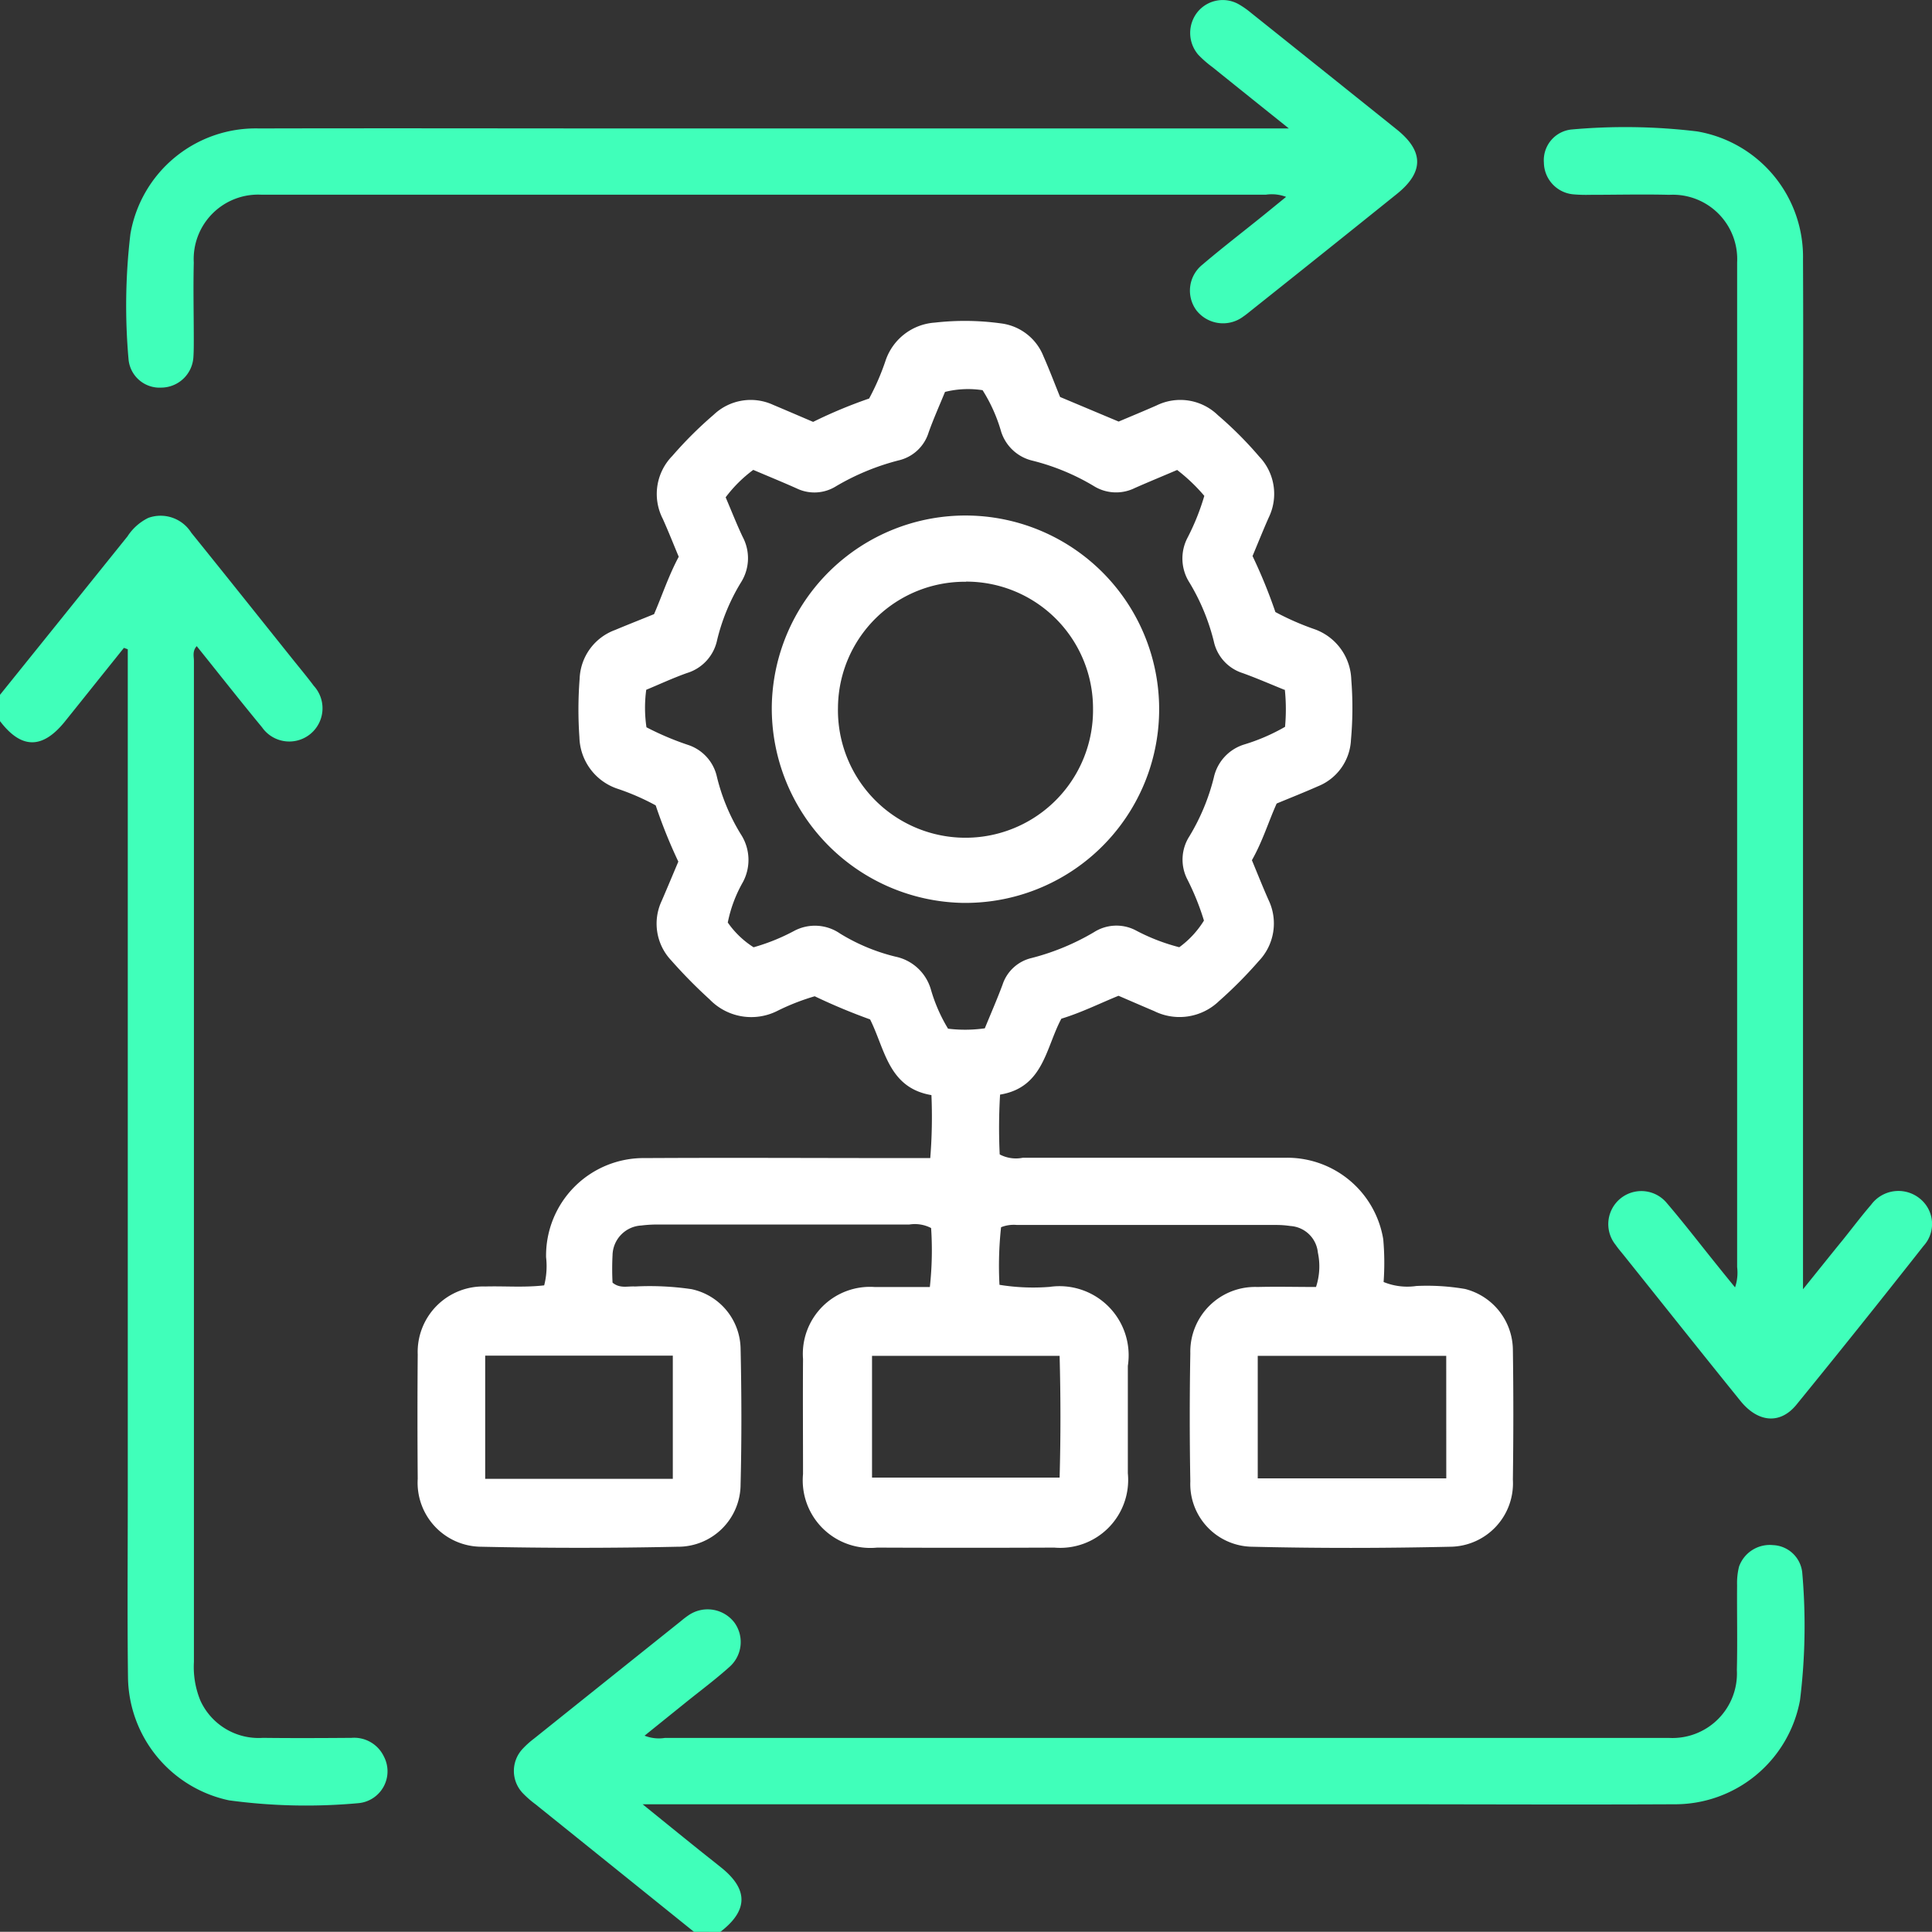 <svg id="Group_10634" data-name="Group 10634" xmlns="http://www.w3.org/2000/svg" xmlns:xlink="http://www.w3.org/1999/xlink" width="42.671" height="42.667" viewBox="0 0 42.671 42.667">
  <rect x="0" y="0" width="42.671" height="42.667" fill="#333333" stroke="none"/>
  <defs>
    <clipPath id="clip-path">
      <rect id="Rectangle_6053" data-name="Rectangle 6053" width="42.671" height="42.666" fill="none"/>
    </clipPath>
  </defs>
  <g id="Group_10633" data-name="Group 10633" clip-path="url(#clip-path)">
    <path id="Path_9507" data-name="Path 9507" d="M0,19.1q1.408-1.748,2.816-3.5a1.148,1.148,0,0,1,.46-.408.8.8,0,0,1,.948.327c.75.928,1.493,1.862,2.239,2.794.156.195.317.387.466.587a.734.734,0,1,1-1.142.917c-.485-.587-.955-1.186-1.442-1.792-.1.111-.062.226-.062.326q0,11.054,0,22.109a1.949,1.949,0,0,0,.143.854,1.414,1.414,0,0,0,1.381.823c.652.008,1.3.005,1.957,0a.727.727,0,0,1,.714.411.706.706,0,0,1-.557,1.031,12.66,12.66,0,0,1-2.864-.062,2.815,2.815,0,0,1-2.23-2.71c-.017-1.332-.005-2.664-.005-4V18.094l-.085-.031-.587.732q-.364.456-.729.91C.933,20.3.471,20.3,0,19.681V19.1" transform="translate(0 -3.754)" fill="#40ffba"/>
    <path id="Path_9508" data-name="Path 9508" d="M19.071,53.917q-1.748-1.408-3.5-2.817a2.256,2.256,0,0,1-.281-.246.711.711,0,0,1,0-.981,1.929,1.929,0,0,1,.247-.222q1.624-1.3,3.25-2.6a2.046,2.046,0,0,1,.165-.126.745.745,0,0,1,1.008.156.732.732,0,0,1-.1.981c-.309.278-.644.527-.968.788l-.912.735a.857.857,0,0,0,.446.05q10.949,0,21.9,0c.1,0,.194,0,.291,0a1.425,1.425,0,0,0,1.488-1.5c.015-.624,0-1.249.005-1.873a1.5,1.5,0,0,1,.043-.411.721.721,0,0,1,.751-.475.676.676,0,0,1,.645.605A13.405,13.405,0,0,1,43.5,48.8,2.807,2.807,0,0,1,40.719,51.1c-2.179.011-4.357,0-6.537,0H17.937c.442.358.814.66,1.187.96.183.148.37.293.553.441.6.483.59.948-.024,1.418Z" transform="translate(-3.744 -11.25)" fill="#40ffba"/>
    <path id="Path_9509" data-name="Path 9509" d="M23.578,30.754a7.413,7.413,0,0,0,.027-1.293.779.779,0,0,0-.485-.077q-2.748,0-5.5,0a2.828,2.828,0,0,0-.415.021.671.671,0,0,0-.636.654,5.879,5.879,0,0,0,0,.608c.164.136.337.074.5.085a6.317,6.317,0,0,1,1.244.059,1.367,1.367,0,0,1,1.084,1.309c.022,1,.025,2,0,3A1.381,1.381,0,0,1,18,36.5q-2.165.047-4.33,0A1.414,1.414,0,0,1,12.266,35q-.011-1.374,0-2.748a1.446,1.446,0,0,1,1.493-1.5c.428-.012.857.026,1.3-.025a1.7,1.7,0,0,0,.042-.62,2.154,2.154,0,0,1,2.191-2.191c1.916-.011,3.832,0,5.747,0h.547a11.271,11.271,0,0,0,.026-1.391c-.952-.161-1.024-1.015-1.355-1.672a13.2,13.2,0,0,1-1.223-.511,4.981,4.981,0,0,0-.821.321,1.278,1.278,0,0,1-1.5-.252,11,11,0,0,1-.847-.86,1.181,1.181,0,0,1-.211-1.317c.121-.28.238-.561.367-.866a11.288,11.288,0,0,1-.5-1.242,5.191,5.191,0,0,0-.854-.371,1.232,1.232,0,0,1-.831-1.136,8.758,8.758,0,0,1,.005-1.287,1.192,1.192,0,0,1,.783-1.08c.281-.118.565-.229.861-.35.179-.414.321-.849.545-1.267-.117-.279-.228-.562-.353-.839a1.2,1.2,0,0,1,.211-1.388,8.7,8.7,0,0,1,.914-.91,1.186,1.186,0,0,1,1.316-.217c.293.123.585.249.88.375a10.531,10.531,0,0,1,1.237-.516A5.32,5.32,0,0,0,22.6,10.3a1.236,1.236,0,0,1,1.09-.837,5.835,5.835,0,0,1,1.453.017,1.163,1.163,0,0,1,.943.726c.129.291.241.59.368.9l1.293.543c.259-.11.551-.23.841-.358a1.191,1.191,0,0,1,1.351.217,8.285,8.285,0,0,1,.911.912,1.193,1.193,0,0,1,.21,1.352c-.123.278-.236.561-.356.847a11.44,11.44,0,0,1,.505,1.237,5.97,5.97,0,0,0,.876.383,1.222,1.222,0,0,1,.8,1.109,7.849,7.849,0,0,1-.007,1.33,1.162,1.162,0,0,1-.731,1.027c-.291.129-.587.246-.91.38-.18.4-.311.836-.547,1.252.121.291.238.586.366.875a1.2,1.2,0,0,1-.215,1.353,9.5,9.5,0,0,1-.88.886,1.257,1.257,0,0,1-1.43.218c-.255-.108-.508-.218-.787-.338-.413.168-.821.372-1.262.506-.347.644-.393,1.519-1.354,1.677a12.328,12.328,0,0,0-.008,1.321.769.769,0,0,0,.508.074c1.929,0,3.859,0,5.788,0a2.149,2.149,0,0,1,2.175,1.8,5.905,5.905,0,0,1,.008.944,1.384,1.384,0,0,0,.724.088,4.967,4.967,0,0,1,1.076.066,1.4,1.4,0,0,1,1.055,1.338c.014.957.013,1.915,0,2.873A1.4,1.4,0,0,1,35.071,36.5c-1.457.033-2.915.035-4.372,0a1.386,1.386,0,0,1-1.369-1.443q-.025-1.416,0-2.831a1.43,1.43,0,0,1,1.485-1.463c.429-.011.858,0,1.291,0a1.453,1.453,0,0,0,.041-.76.651.651,0,0,0-.608-.587,2.126,2.126,0,0,0-.332-.023H25.5a.757.757,0,0,0-.35.05,7.851,7.851,0,0,0-.035,1.272,4.653,4.653,0,0,0,1.105.046,1.527,1.527,0,0,1,1.73,1.744c0,.791,0,1.582,0,2.373a1.5,1.5,0,0,1-1.623,1.641q-1.957.008-3.914,0a1.493,1.493,0,0,1-1.637-1.625c0-.847-.006-1.694,0-2.54a1.482,1.482,0,0,1,1.587-1.59c.4,0,.8,0,1.213,0m7.836-13.189c-.311-.126-.614-.258-.924-.37a.943.943,0,0,1-.639-.7,4.682,4.682,0,0,0-.538-1.3.986.986,0,0,1-.044-.988,5.189,5.189,0,0,0,.372-.927,3.923,3.923,0,0,0-.6-.572c-.328.14-.635.266-.938.4a.932.932,0,0,1-.911-.05,4.991,4.991,0,0,0-1.34-.554.956.956,0,0,1-.7-.648,3.513,3.513,0,0,0-.408-.91,2.105,2.105,0,0,0-.83.038c-.123.3-.254.593-.361.892a.907.907,0,0,1-.667.621,5.316,5.316,0,0,0-1.378.57.9.9,0,0,1-.873.047c-.316-.141-.635-.271-.956-.408a2.966,2.966,0,0,0-.61.606c.125.291.24.587.375.872A1,1,0,0,1,19.4,15.21a4.431,4.431,0,0,0-.521,1.263.968.968,0,0,1-.666.73c-.31.11-.608.249-.9.37a2.954,2.954,0,0,0,.005.828,6.36,6.36,0,0,0,.917.389.959.959,0,0,1,.639.705A4.4,4.4,0,0,0,19.4,20.76a1.038,1.038,0,0,1,.047,1.063,2.97,2.97,0,0,0-.333.89,2,2,0,0,0,.57.547,4.466,4.466,0,0,0,.889-.358.976.976,0,0,1,1.021.055,4.254,4.254,0,0,0,1.224.51,1.032,1.032,0,0,1,.781.722,3.574,3.574,0,0,0,.38.869,3.1,3.1,0,0,0,.812-.008c.132-.323.27-.638.391-.962a.888.888,0,0,1,.643-.591,5.276,5.276,0,0,0,1.378-.571.923.923,0,0,1,.908-.047,4.353,4.353,0,0,0,.975.38,2.073,2.073,0,0,0,.545-.589,5.659,5.659,0,0,0-.367-.91.953.953,0,0,1,.044-.949,4.678,4.678,0,0,0,.541-1.3.982.982,0,0,1,.668-.729,4.312,4.312,0,0,0,.905-.391,4.211,4.211,0,0,0-.005-.826M17.9,32.279H13.756V35H17.9Zm17.082.005H30.819V34.99h4.164Zm-8.537,0H22.3v2.689h4.143c.025-.908.024-1.777,0-2.689" transform="translate(-3.04 -2.338)" fill="#fff"/>
    <path id="Path_9510" data-name="Path 9510" d="M49.565,29.358a1,1,0,0,0,.046-.447q0-10.95,0-21.9c0-.1,0-.194,0-.291a1.422,1.422,0,0,0-1.5-1.492c-.582-.015-1.166,0-1.748,0a3.256,3.256,0,0,1-.374-.011.714.714,0,0,1-.646-.7.682.682,0,0,1,.6-.731,13.273,13.273,0,0,1,2.782.041,2.811,2.811,0,0,1,2.341,2.827c.009,1.721,0,3.442,0,5.163V29.4c.33-.408.6-.748.878-1.088.208-.259.409-.526.626-.778A.749.749,0,0,1,53.65,27.4a.718.718,0,0,1,.079,1.042q-1.39,1.767-2.81,3.51c-.358.437-.847.393-1.234-.085-.864-1.068-1.718-2.144-2.576-3.216-.061-.076-.126-.15-.18-.229a.73.73,0,1,1,1.133-.921c.378.442.733.905,1.1,1.36.127.159.256.317.405.5" transform="translate(-11.244 -0.925)" fill="#40ffba"/>
    <path id="Path_9511" data-name="Path 9511" d="M29.33,4.35a.891.891,0,0,0-.45-.05q-10.951,0-21.9,0c-.1,0-.194,0-.291,0A1.423,1.423,0,0,0,5.2,5.8c-.014.569,0,1.138,0,1.707,0,.125,0,.25-.008.375a.716.716,0,0,1-.708.679.688.688,0,0,1-.724-.614A13.435,13.435,0,0,1,3.8,5.169,2.807,2.807,0,0,1,6.64,2.837c2.831-.007,5.663,0,8.494,0H29.386c-.614-.492-1.151-.922-1.686-1.353a2.466,2.466,0,0,1-.313-.273.739.739,0,0,1-.011-.954.718.718,0,0,1,.905-.162,1.916,1.916,0,0,1,.271.19q1.61,1.286,3.218,2.575c.6.481.6.944,0,1.425q-1.606,1.292-3.219,2.575c-.054.043-.107.088-.165.127a.746.746,0,0,1-1.041-.132.734.734,0,0,1,.13-1.008c.444-.378.907-.733,1.361-1.1l.491-.4" transform="translate(-0.92 0)" fill="#40ffba"/>
    <path id="Path_9512" data-name="Path 9512" d="M22.667,19.35a4.278,4.278,0,1,1,4.187,4.335,4.3,4.3,0,0,1-4.187-4.335m4.29-2.757a2.8,2.8,0,0,0-2.828,2.773,2.817,2.817,0,1,0,5.633.024,2.8,2.8,0,0,0-2.805-2.8" transform="translate(-5.621 -3.744)" fill="#fff"/>
  </g>
</svg>
